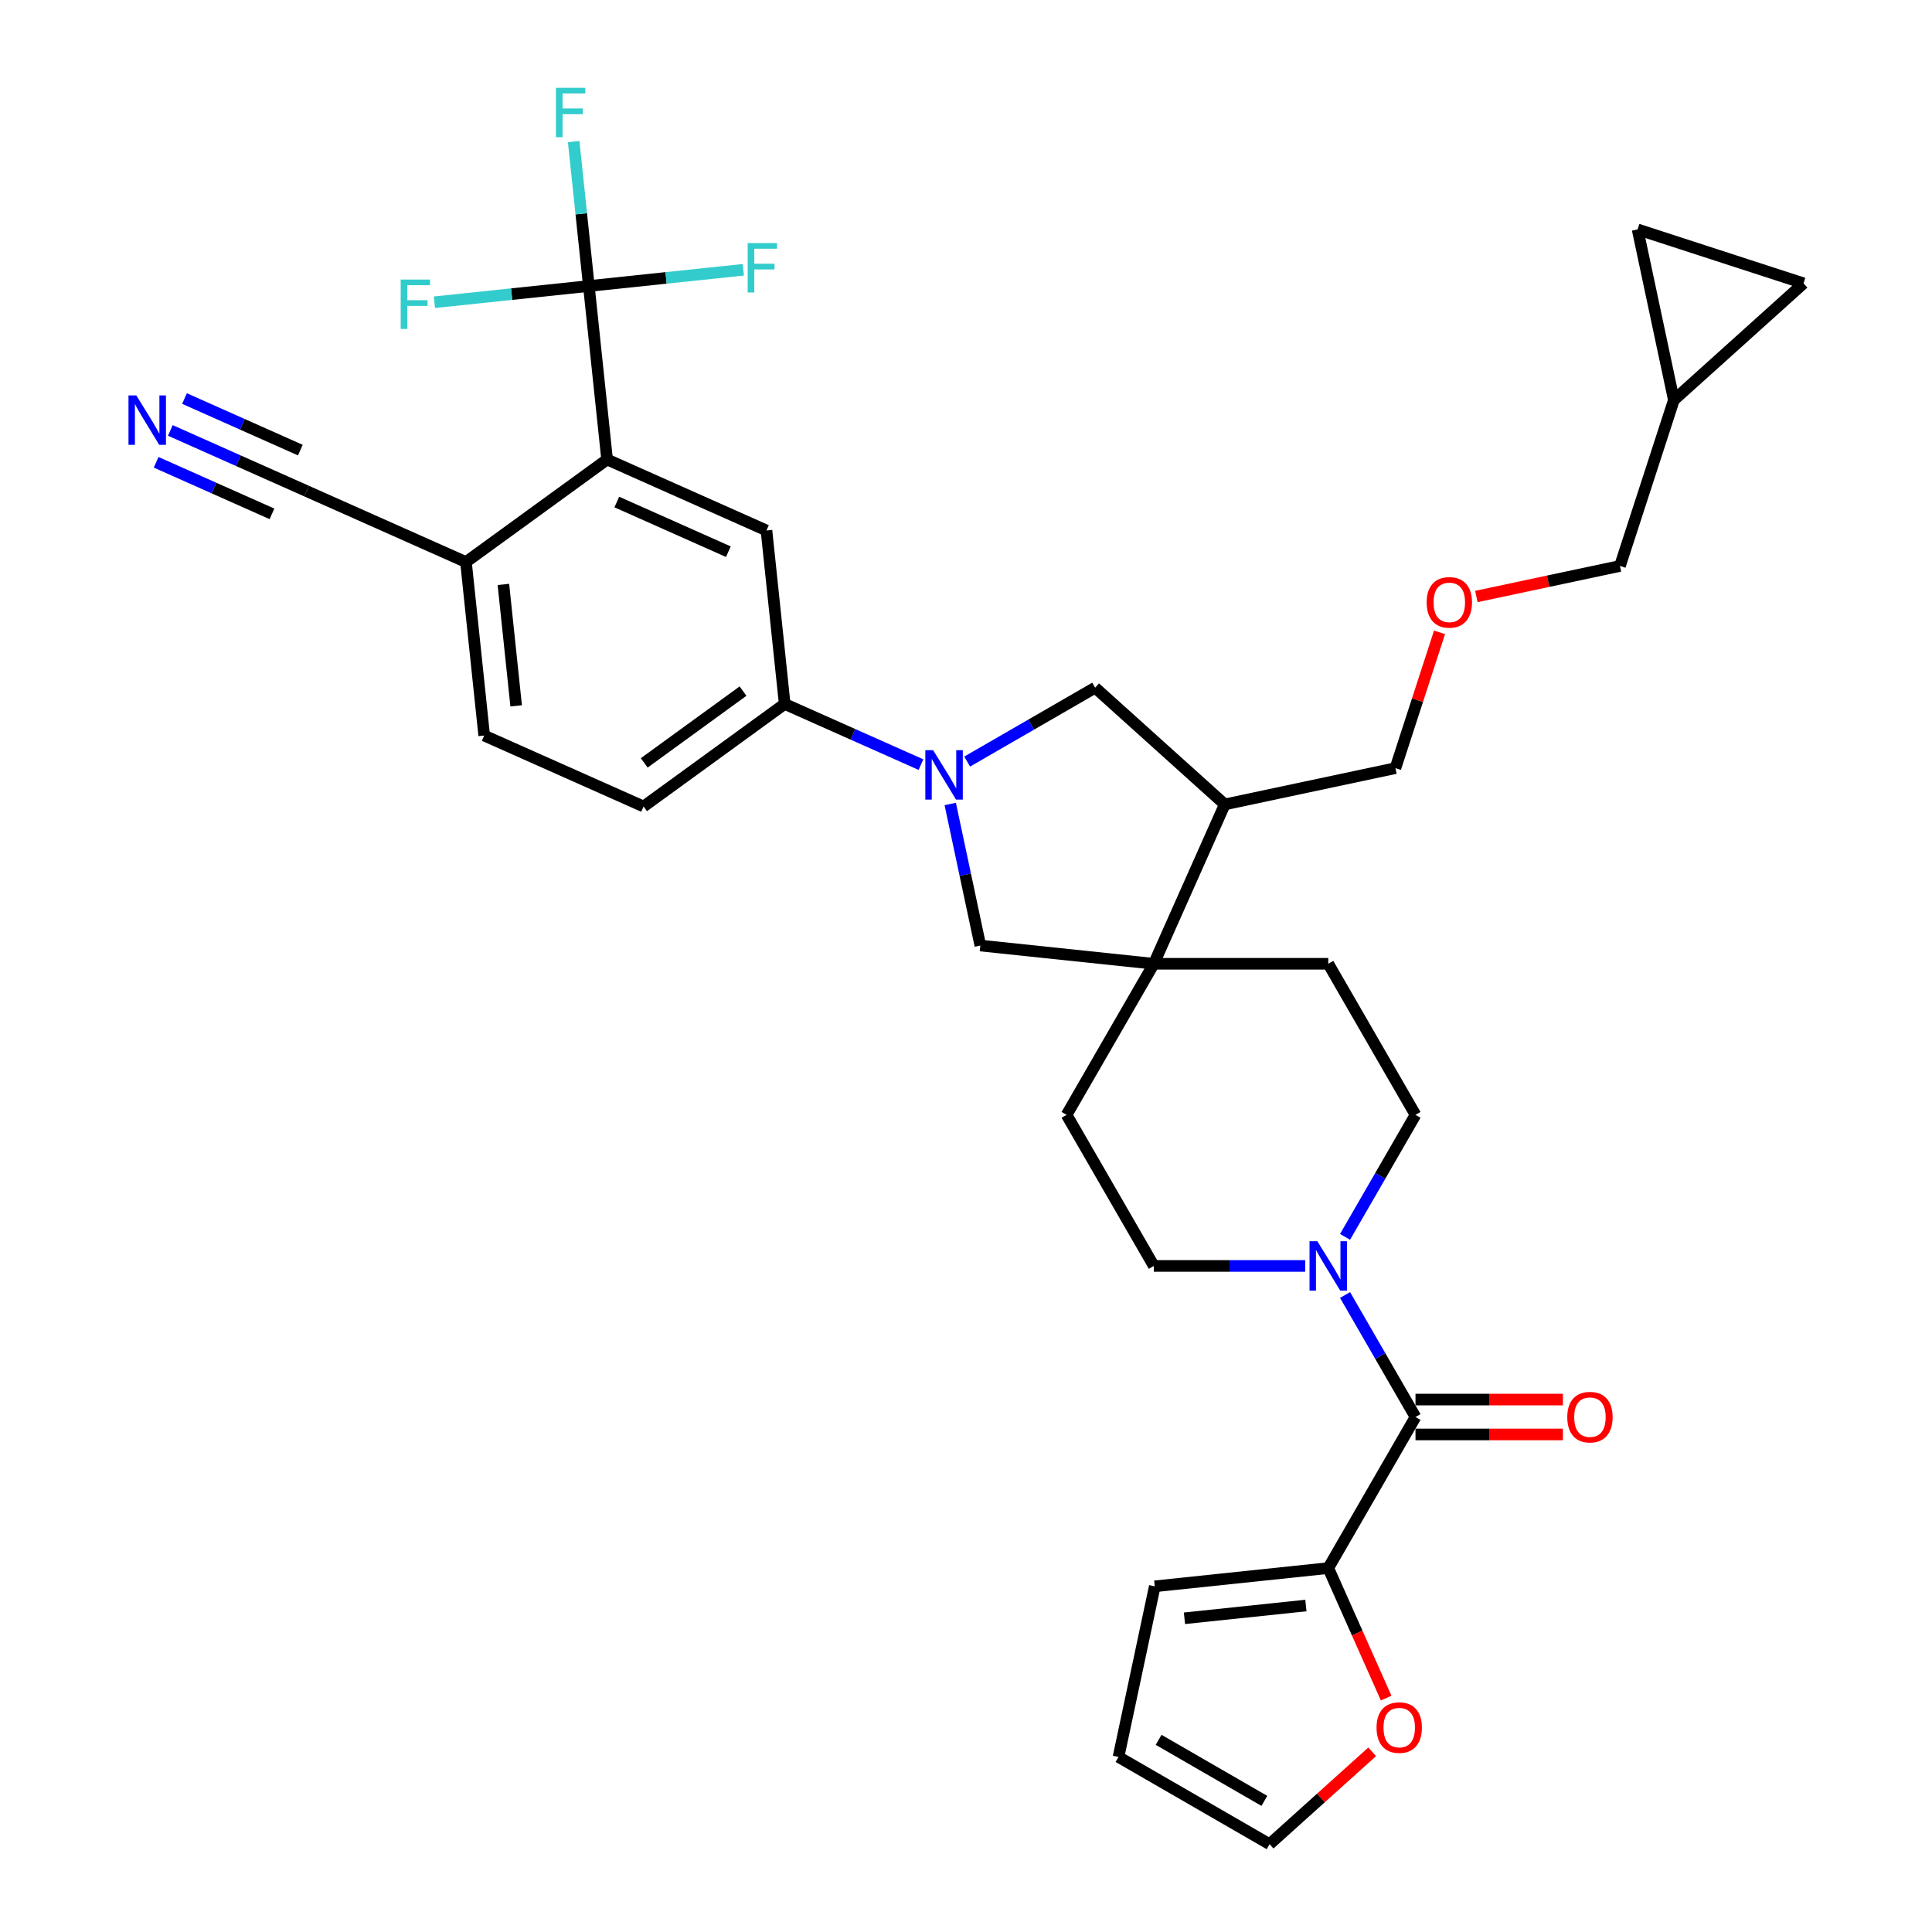 <?xml version='1.0' encoding='iso-8859-1'?>
<svg version='1.1' baseProfile='full'
              xmlns='http://www.w3.org/2000/svg'
                      xmlns:rdkit='http://www.rdkit.org/xml'
                      xmlns:xlink='http://www.w3.org/1999/xlink'
                  xml:space='preserve'
width='1000px' height='1000px' viewBox='0 0 1000 1000'>
<!-- END OF HEADER -->
<rect style='opacity:1.0;fill:#FFFFFF;stroke:none' width='1000' height='1000' x='0' y='0'> </rect>
<path class='bond-5' d='M 476.69,395.768 L 441.423,380.067' style='fill:none;fill-rule:evenodd;stroke:#0000FF;stroke-width:6px;stroke-linecap:butt;stroke-linejoin:miter;stroke-opacity:1' />
<path class='bond-5' d='M 441.423,380.067 L 406.157,364.365' style='fill:none;fill-rule:evenodd;stroke:#000000;stroke-width:6px;stroke-linecap:butt;stroke-linejoin:miter;stroke-opacity:1' />
<path class='bond-8' d='M 491.842,416.134 L 499.63,452.773' style='fill:none;fill-rule:evenodd;stroke:#0000FF;stroke-width:6px;stroke-linecap:butt;stroke-linejoin:miter;stroke-opacity:1' />
<path class='bond-8' d='M 499.63,452.773 L 507.418,489.412' style='fill:none;fill-rule:evenodd;stroke:#000000;stroke-width:6px;stroke-linecap:butt;stroke-linejoin:miter;stroke-opacity:1' />
<path class='bond-10' d='M 500.6,394.189 L 533.721,375.066' style='fill:none;fill-rule:evenodd;stroke:#0000FF;stroke-width:6px;stroke-linecap:butt;stroke-linejoin:miter;stroke-opacity:1' />
<path class='bond-10' d='M 533.721,375.066 L 566.842,355.944' style='fill:none;fill-rule:evenodd;stroke:#000000;stroke-width:6px;stroke-linecap:butt;stroke-linejoin:miter;stroke-opacity:1' />
<path class='bond-0' d='M 304.792,148.04 L 314.231,237.839' style='fill:none;fill-rule:evenodd;stroke:#000000;stroke-width:6px;stroke-linecap:butt;stroke-linejoin:miter;stroke-opacity:1' />
<path class='bond-28' d='M 304.792,148.04 L 300.864,110.662' style='fill:none;fill-rule:evenodd;stroke:#000000;stroke-width:6px;stroke-linecap:butt;stroke-linejoin:miter;stroke-opacity:1' />
<path class='bond-28' d='M 300.864,110.662 L 296.935,73.283' style='fill:none;fill-rule:evenodd;stroke:#33CCCC;stroke-width:6px;stroke-linecap:butt;stroke-linejoin:miter;stroke-opacity:1' />
<path class='bond-29' d='M 304.792,148.04 L 344.762,143.839' style='fill:none;fill-rule:evenodd;stroke:#000000;stroke-width:6px;stroke-linecap:butt;stroke-linejoin:miter;stroke-opacity:1' />
<path class='bond-29' d='M 344.762,143.839 L 384.732,139.638' style='fill:none;fill-rule:evenodd;stroke:#33CCCC;stroke-width:6px;stroke-linecap:butt;stroke-linejoin:miter;stroke-opacity:1' />
<path class='bond-30' d='M 304.792,148.04 L 264.823,152.241' style='fill:none;fill-rule:evenodd;stroke:#000000;stroke-width:6px;stroke-linecap:butt;stroke-linejoin:miter;stroke-opacity:1' />
<path class='bond-30' d='M 264.823,152.241 L 224.853,156.442' style='fill:none;fill-rule:evenodd;stroke:#33CCCC;stroke-width:6px;stroke-linecap:butt;stroke-linejoin:miter;stroke-opacity:1' />
<path class='bond-1' d='M 732.659,733.442 L 714.428,701.865' style='fill:none;fill-rule:evenodd;stroke:#000000;stroke-width:6px;stroke-linecap:butt;stroke-linejoin:miter;stroke-opacity:1' />
<path class='bond-1' d='M 714.428,701.865 L 696.197,670.288' style='fill:none;fill-rule:evenodd;stroke:#0000FF;stroke-width:6px;stroke-linecap:butt;stroke-linejoin:miter;stroke-opacity:1' />
<path class='bond-6' d='M 732.659,733.442 L 687.512,811.639' style='fill:none;fill-rule:evenodd;stroke:#000000;stroke-width:6px;stroke-linecap:butt;stroke-linejoin:miter;stroke-opacity:1' />
<path class='bond-20' d='M 732.659,742.471 L 770.808,742.471' style='fill:none;fill-rule:evenodd;stroke:#000000;stroke-width:6px;stroke-linecap:butt;stroke-linejoin:miter;stroke-opacity:1' />
<path class='bond-20' d='M 770.808,742.471 L 808.958,742.471' style='fill:none;fill-rule:evenodd;stroke:#FF0000;stroke-width:6px;stroke-linecap:butt;stroke-linejoin:miter;stroke-opacity:1' />
<path class='bond-20' d='M 732.659,724.412 L 770.808,724.412' style='fill:none;fill-rule:evenodd;stroke:#000000;stroke-width:6px;stroke-linecap:butt;stroke-linejoin:miter;stroke-opacity:1' />
<path class='bond-20' d='M 770.808,724.412 L 808.958,724.412' style='fill:none;fill-rule:evenodd;stroke:#FF0000;stroke-width:6px;stroke-linecap:butt;stroke-linejoin:miter;stroke-opacity:1' />
<path class='bond-2' d='M 696.197,640.202 L 714.428,608.625' style='fill:none;fill-rule:evenodd;stroke:#0000FF;stroke-width:6px;stroke-linecap:butt;stroke-linejoin:miter;stroke-opacity:1' />
<path class='bond-2' d='M 714.428,608.625 L 732.659,577.048' style='fill:none;fill-rule:evenodd;stroke:#000000;stroke-width:6px;stroke-linecap:butt;stroke-linejoin:miter;stroke-opacity:1' />
<path class='bond-35' d='M 675.557,655.245 L 636.387,655.245' style='fill:none;fill-rule:evenodd;stroke:#0000FF;stroke-width:6px;stroke-linecap:butt;stroke-linejoin:miter;stroke-opacity:1' />
<path class='bond-35' d='M 636.387,655.245 L 597.218,655.245' style='fill:none;fill-rule:evenodd;stroke:#000000;stroke-width:6px;stroke-linecap:butt;stroke-linejoin:miter;stroke-opacity:1' />
<path class='bond-3' d='M 314.231,237.839 L 396.719,274.565' style='fill:none;fill-rule:evenodd;stroke:#000000;stroke-width:6px;stroke-linecap:butt;stroke-linejoin:miter;stroke-opacity:1' />
<path class='bond-3' d='M 319.259,259.846 L 377,285.554' style='fill:none;fill-rule:evenodd;stroke:#000000;stroke-width:6px;stroke-linecap:butt;stroke-linejoin:miter;stroke-opacity:1' />
<path class='bond-36' d='M 314.231,237.839 L 241.181,290.913' style='fill:none;fill-rule:evenodd;stroke:#000000;stroke-width:6px;stroke-linecap:butt;stroke-linejoin:miter;stroke-opacity:1' />
<path class='bond-4' d='M 597.218,498.85 L 507.418,489.412' style='fill:none;fill-rule:evenodd;stroke:#000000;stroke-width:6px;stroke-linecap:butt;stroke-linejoin:miter;stroke-opacity:1' />
<path class='bond-21' d='M 597.218,498.85 L 552.07,577.048' style='fill:none;fill-rule:evenodd;stroke:#000000;stroke-width:6px;stroke-linecap:butt;stroke-linejoin:miter;stroke-opacity:1' />
<path class='bond-22' d='M 597.218,498.85 L 687.512,498.85' style='fill:none;fill-rule:evenodd;stroke:#000000;stroke-width:6px;stroke-linecap:butt;stroke-linejoin:miter;stroke-opacity:1' />
<path class='bond-34' d='M 597.218,498.85 L 633.944,416.363' style='fill:none;fill-rule:evenodd;stroke:#000000;stroke-width:6px;stroke-linecap:butt;stroke-linejoin:miter;stroke-opacity:1' />
<path class='bond-7' d='M 406.157,364.365 L 396.719,274.565' style='fill:none;fill-rule:evenodd;stroke:#000000;stroke-width:6px;stroke-linecap:butt;stroke-linejoin:miter;stroke-opacity:1' />
<path class='bond-25' d='M 406.157,364.365 L 333.107,417.439' style='fill:none;fill-rule:evenodd;stroke:#000000;stroke-width:6px;stroke-linecap:butt;stroke-linejoin:miter;stroke-opacity:1' />
<path class='bond-25' d='M 384.585,357.716 L 333.45,394.868' style='fill:none;fill-rule:evenodd;stroke:#000000;stroke-width:6px;stroke-linecap:butt;stroke-linejoin:miter;stroke-opacity:1' />
<path class='bond-14' d='M 687.512,811.639 L 702.494,845.289' style='fill:none;fill-rule:evenodd;stroke:#000000;stroke-width:6px;stroke-linecap:butt;stroke-linejoin:miter;stroke-opacity:1' />
<path class='bond-14' d='M 702.494,845.289 L 717.476,878.939' style='fill:none;fill-rule:evenodd;stroke:#FF0000;stroke-width:6px;stroke-linecap:butt;stroke-linejoin:miter;stroke-opacity:1' />
<path class='bond-23' d='M 687.512,811.639 L 597.712,821.077' style='fill:none;fill-rule:evenodd;stroke:#000000;stroke-width:6px;stroke-linecap:butt;stroke-linejoin:miter;stroke-opacity:1' />
<path class='bond-23' d='M 675.93,831.015 L 613.07,837.621' style='fill:none;fill-rule:evenodd;stroke:#000000;stroke-width:6px;stroke-linecap:butt;stroke-linejoin:miter;stroke-opacity:1' />
<path class='bond-9' d='M 633.944,416.363 L 566.842,355.944' style='fill:none;fill-rule:evenodd;stroke:#000000;stroke-width:6px;stroke-linecap:butt;stroke-linejoin:miter;stroke-opacity:1' />
<path class='bond-32' d='M 633.944,416.363 L 722.265,397.589' style='fill:none;fill-rule:evenodd;stroke:#000000;stroke-width:6px;stroke-linecap:butt;stroke-linejoin:miter;stroke-opacity:1' />
<path class='bond-11' d='M 88.16,222.784 L 123.427,238.485' style='fill:none;fill-rule:evenodd;stroke:#0000FF;stroke-width:6px;stroke-linecap:butt;stroke-linejoin:miter;stroke-opacity:1' />
<path class='bond-11' d='M 123.427,238.485 L 158.693,254.187' style='fill:none;fill-rule:evenodd;stroke:#000000;stroke-width:6px;stroke-linecap:butt;stroke-linejoin:miter;stroke-opacity:1' />
<path class='bond-11' d='M 80.815,239.281 L 110.791,252.628' style='fill:none;fill-rule:evenodd;stroke:#0000FF;stroke-width:6px;stroke-linecap:butt;stroke-linejoin:miter;stroke-opacity:1' />
<path class='bond-11' d='M 110.791,252.628 L 140.768,265.974' style='fill:none;fill-rule:evenodd;stroke:#000000;stroke-width:6px;stroke-linecap:butt;stroke-linejoin:miter;stroke-opacity:1' />
<path class='bond-11' d='M 95.505,206.286 L 125.482,219.633' style='fill:none;fill-rule:evenodd;stroke:#0000FF;stroke-width:6px;stroke-linecap:butt;stroke-linejoin:miter;stroke-opacity:1' />
<path class='bond-11' d='M 125.482,219.633 L 155.458,232.979' style='fill:none;fill-rule:evenodd;stroke:#000000;stroke-width:6px;stroke-linecap:butt;stroke-linejoin:miter;stroke-opacity:1' />
<path class='bond-12' d='M 158.693,254.187 L 241.181,290.913' style='fill:none;fill-rule:evenodd;stroke:#000000;stroke-width:6px;stroke-linecap:butt;stroke-linejoin:miter;stroke-opacity:1' />
<path class='bond-13' d='M 241.181,290.913 L 250.619,380.713' style='fill:none;fill-rule:evenodd;stroke:#000000;stroke-width:6px;stroke-linecap:butt;stroke-linejoin:miter;stroke-opacity:1' />
<path class='bond-13' d='M 260.557,302.495 L 267.164,365.355' style='fill:none;fill-rule:evenodd;stroke:#000000;stroke-width:6px;stroke-linecap:butt;stroke-linejoin:miter;stroke-opacity:1' />
<path class='bond-24' d='M 710.242,906.729 L 683.689,930.637' style='fill:none;fill-rule:evenodd;stroke:#FF0000;stroke-width:6px;stroke-linecap:butt;stroke-linejoin:miter;stroke-opacity:1' />
<path class='bond-24' d='M 683.689,930.637 L 657.136,954.545' style='fill:none;fill-rule:evenodd;stroke:#000000;stroke-width:6px;stroke-linecap:butt;stroke-linejoin:miter;stroke-opacity:1' />
<path class='bond-15' d='M 847.617,118.745 L 866.391,207.066' style='fill:none;fill-rule:evenodd;stroke:#000000;stroke-width:6px;stroke-linecap:butt;stroke-linejoin:miter;stroke-opacity:1' />
<path class='bond-37' d='M 847.617,118.745 L 933.492,146.648' style='fill:none;fill-rule:evenodd;stroke:#000000;stroke-width:6px;stroke-linecap:butt;stroke-linejoin:miter;stroke-opacity:1' />
<path class='bond-16' d='M 933.492,146.648 L 866.391,207.066' style='fill:none;fill-rule:evenodd;stroke:#000000;stroke-width:6px;stroke-linecap:butt;stroke-linejoin:miter;stroke-opacity:1' />
<path class='bond-17' d='M 866.391,207.066 L 838.488,292.941' style='fill:none;fill-rule:evenodd;stroke:#000000;stroke-width:6px;stroke-linecap:butt;stroke-linejoin:miter;stroke-opacity:1' />
<path class='bond-18' d='M 732.659,577.048 L 687.512,498.85' style='fill:none;fill-rule:evenodd;stroke:#000000;stroke-width:6px;stroke-linecap:butt;stroke-linejoin:miter;stroke-opacity:1' />
<path class='bond-19' d='M 597.218,655.245 L 552.07,577.048' style='fill:none;fill-rule:evenodd;stroke:#000000;stroke-width:6px;stroke-linecap:butt;stroke-linejoin:miter;stroke-opacity:1' />
<path class='bond-26' d='M 597.712,821.077 L 578.939,909.398' style='fill:none;fill-rule:evenodd;stroke:#000000;stroke-width:6px;stroke-linecap:butt;stroke-linejoin:miter;stroke-opacity:1' />
<path class='bond-38' d='M 657.136,954.545 L 578.939,909.398' style='fill:none;fill-rule:evenodd;stroke:#000000;stroke-width:6px;stroke-linecap:butt;stroke-linejoin:miter;stroke-opacity:1' />
<path class='bond-38' d='M 654.436,932.134 L 599.698,900.531' style='fill:none;fill-rule:evenodd;stroke:#000000;stroke-width:6px;stroke-linecap:butt;stroke-linejoin:miter;stroke-opacity:1' />
<path class='bond-27' d='M 333.107,417.439 L 250.619,380.713' style='fill:none;fill-rule:evenodd;stroke:#000000;stroke-width:6px;stroke-linecap:butt;stroke-linejoin:miter;stroke-opacity:1' />
<path class='bond-31' d='M 745.103,327.299 L 733.684,362.444' style='fill:none;fill-rule:evenodd;stroke:#FF0000;stroke-width:6px;stroke-linecap:butt;stroke-linejoin:miter;stroke-opacity:1' />
<path class='bond-31' d='M 733.684,362.444 L 722.265,397.589' style='fill:none;fill-rule:evenodd;stroke:#000000;stroke-width:6px;stroke-linecap:butt;stroke-linejoin:miter;stroke-opacity:1' />
<path class='bond-33' d='M 764.163,308.74 L 801.325,300.84' style='fill:none;fill-rule:evenodd;stroke:#FF0000;stroke-width:6px;stroke-linecap:butt;stroke-linejoin:miter;stroke-opacity:1' />
<path class='bond-33' d='M 801.325,300.84 L 838.488,292.941' style='fill:none;fill-rule:evenodd;stroke:#000000;stroke-width:6px;stroke-linecap:butt;stroke-linejoin:miter;stroke-opacity:1' />
<path  class='atom-0' d='M 482.992 388.305
L 491.372 401.849
Q 492.202 403.186, 493.539 405.606
Q 494.875 408.026, 494.947 408.17
L 494.947 388.305
L 498.342 388.305
L 498.342 413.877
L 494.839 413.877
L 485.846 399.068
Q 484.798 397.335, 483.679 395.348
Q 482.595 393.362, 482.27 392.748
L 482.27 413.877
L 478.947 413.877
L 478.947 388.305
L 482.992 388.305
' fill='#0000FF'/>
<path  class='atom-3' d='M 681.859 642.459
L 690.239 656.003
Q 691.069 657.339, 692.406 659.759
Q 693.742 662.179, 693.814 662.324
L 693.814 642.459
L 697.209 642.459
L 697.209 668.03
L 693.706 668.03
L 684.713 653.222
Q 683.665 651.488, 682.546 649.502
Q 681.462 647.515, 681.137 646.901
L 681.137 668.03
L 677.814 668.03
L 677.814 642.459
L 681.859 642.459
' fill='#0000FF'/>
<path  class='atom-12' d='M 70.553 204.675
L 78.932 218.22
Q 79.763 219.556, 81.099 221.976
Q 82.436 224.396, 82.508 224.54
L 82.508 204.675
L 85.903 204.675
L 85.903 230.247
L 82.399 230.247
L 73.406 215.439
Q 72.359 213.705, 71.239 211.718
Q 70.156 209.732, 69.83 209.118
L 69.83 230.247
L 66.508 230.247
L 66.508 204.675
L 70.553 204.675
' fill='#0000FF'/>
<path  class='atom-15' d='M 712.5 894.199
Q 712.5 888.059, 715.533 884.628
Q 718.567 881.197, 724.238 881.197
Q 729.908 881.197, 732.942 884.628
Q 735.976 888.059, 735.976 894.199
Q 735.976 900.411, 732.906 903.951
Q 729.836 907.454, 724.238 907.454
Q 718.603 907.454, 715.533 903.951
Q 712.5 900.447, 712.5 894.199
M 724.238 904.565
Q 728.139 904.565, 730.233 901.964
Q 732.364 899.328, 732.364 894.199
Q 732.364 889.179, 730.233 886.65
Q 728.139 884.086, 724.238 884.086
Q 720.337 884.086, 718.206 886.614
Q 716.111 889.143, 716.111 894.199
Q 716.111 899.364, 718.206 901.964
Q 720.337 904.565, 724.238 904.565
' fill='#FF0000'/>
<path  class='atom-21' d='M 811.215 733.514
Q 811.215 727.374, 814.249 723.943
Q 817.283 720.512, 822.953 720.512
Q 828.624 720.512, 831.658 723.943
Q 834.691 727.374, 834.691 733.514
Q 834.691 739.726, 831.621 743.266
Q 828.551 746.769, 822.953 746.769
Q 817.319 746.769, 814.249 743.266
Q 811.215 739.762, 811.215 733.514
M 822.953 743.88
Q 826.854 743.88, 828.949 741.279
Q 831.08 738.643, 831.08 733.514
Q 831.08 728.494, 828.949 725.965
Q 826.854 723.401, 822.953 723.401
Q 819.052 723.401, 816.922 725.929
Q 814.827 728.458, 814.827 733.514
Q 814.827 738.679, 816.922 741.279
Q 819.052 743.88, 822.953 743.88
' fill='#FF0000'/>
<path  class='atom-29' d='M 287.751 45.455
L 302.957 45.455
L 302.957 48.38
L 291.182 48.38
L 291.182 56.145
L 301.657 56.145
L 301.657 59.107
L 291.182 59.107
L 291.182 71.026
L 287.751 71.026
L 287.751 45.455
' fill='#33CCCC'/>
<path  class='atom-30' d='M 386.989 125.816
L 402.195 125.816
L 402.195 128.741
L 390.42 128.741
L 390.42 136.507
L 400.894 136.507
L 400.894 139.468
L 390.42 139.468
L 390.42 151.387
L 386.989 151.387
L 386.989 125.816
' fill='#33CCCC'/>
<path  class='atom-31' d='M 207.39 144.692
L 222.595 144.692
L 222.595 147.618
L 210.821 147.618
L 210.821 155.383
L 221.295 155.383
L 221.295 158.345
L 210.821 158.345
L 210.821 170.264
L 207.39 170.264
L 207.39 144.692
' fill='#33CCCC'/>
<path  class='atom-32' d='M 738.429 311.787
Q 738.429 305.647, 741.463 302.215
Q 744.497 298.784, 750.167 298.784
Q 755.838 298.784, 758.871 302.215
Q 761.905 305.647, 761.905 311.787
Q 761.905 317.999, 758.835 321.538
Q 755.765 325.042, 750.167 325.042
Q 744.533 325.042, 741.463 321.538
Q 738.429 318.035, 738.429 311.787
M 750.167 322.152
Q 754.068 322.152, 756.163 319.552
Q 758.294 316.915, 758.294 311.787
Q 758.294 306.766, 756.163 304.238
Q 754.068 301.674, 750.167 301.674
Q 746.266 301.674, 744.135 304.202
Q 742.041 306.73, 742.041 311.787
Q 742.041 316.951, 744.135 319.552
Q 746.266 322.152, 750.167 322.152
' fill='#FF0000'/>
</svg>
